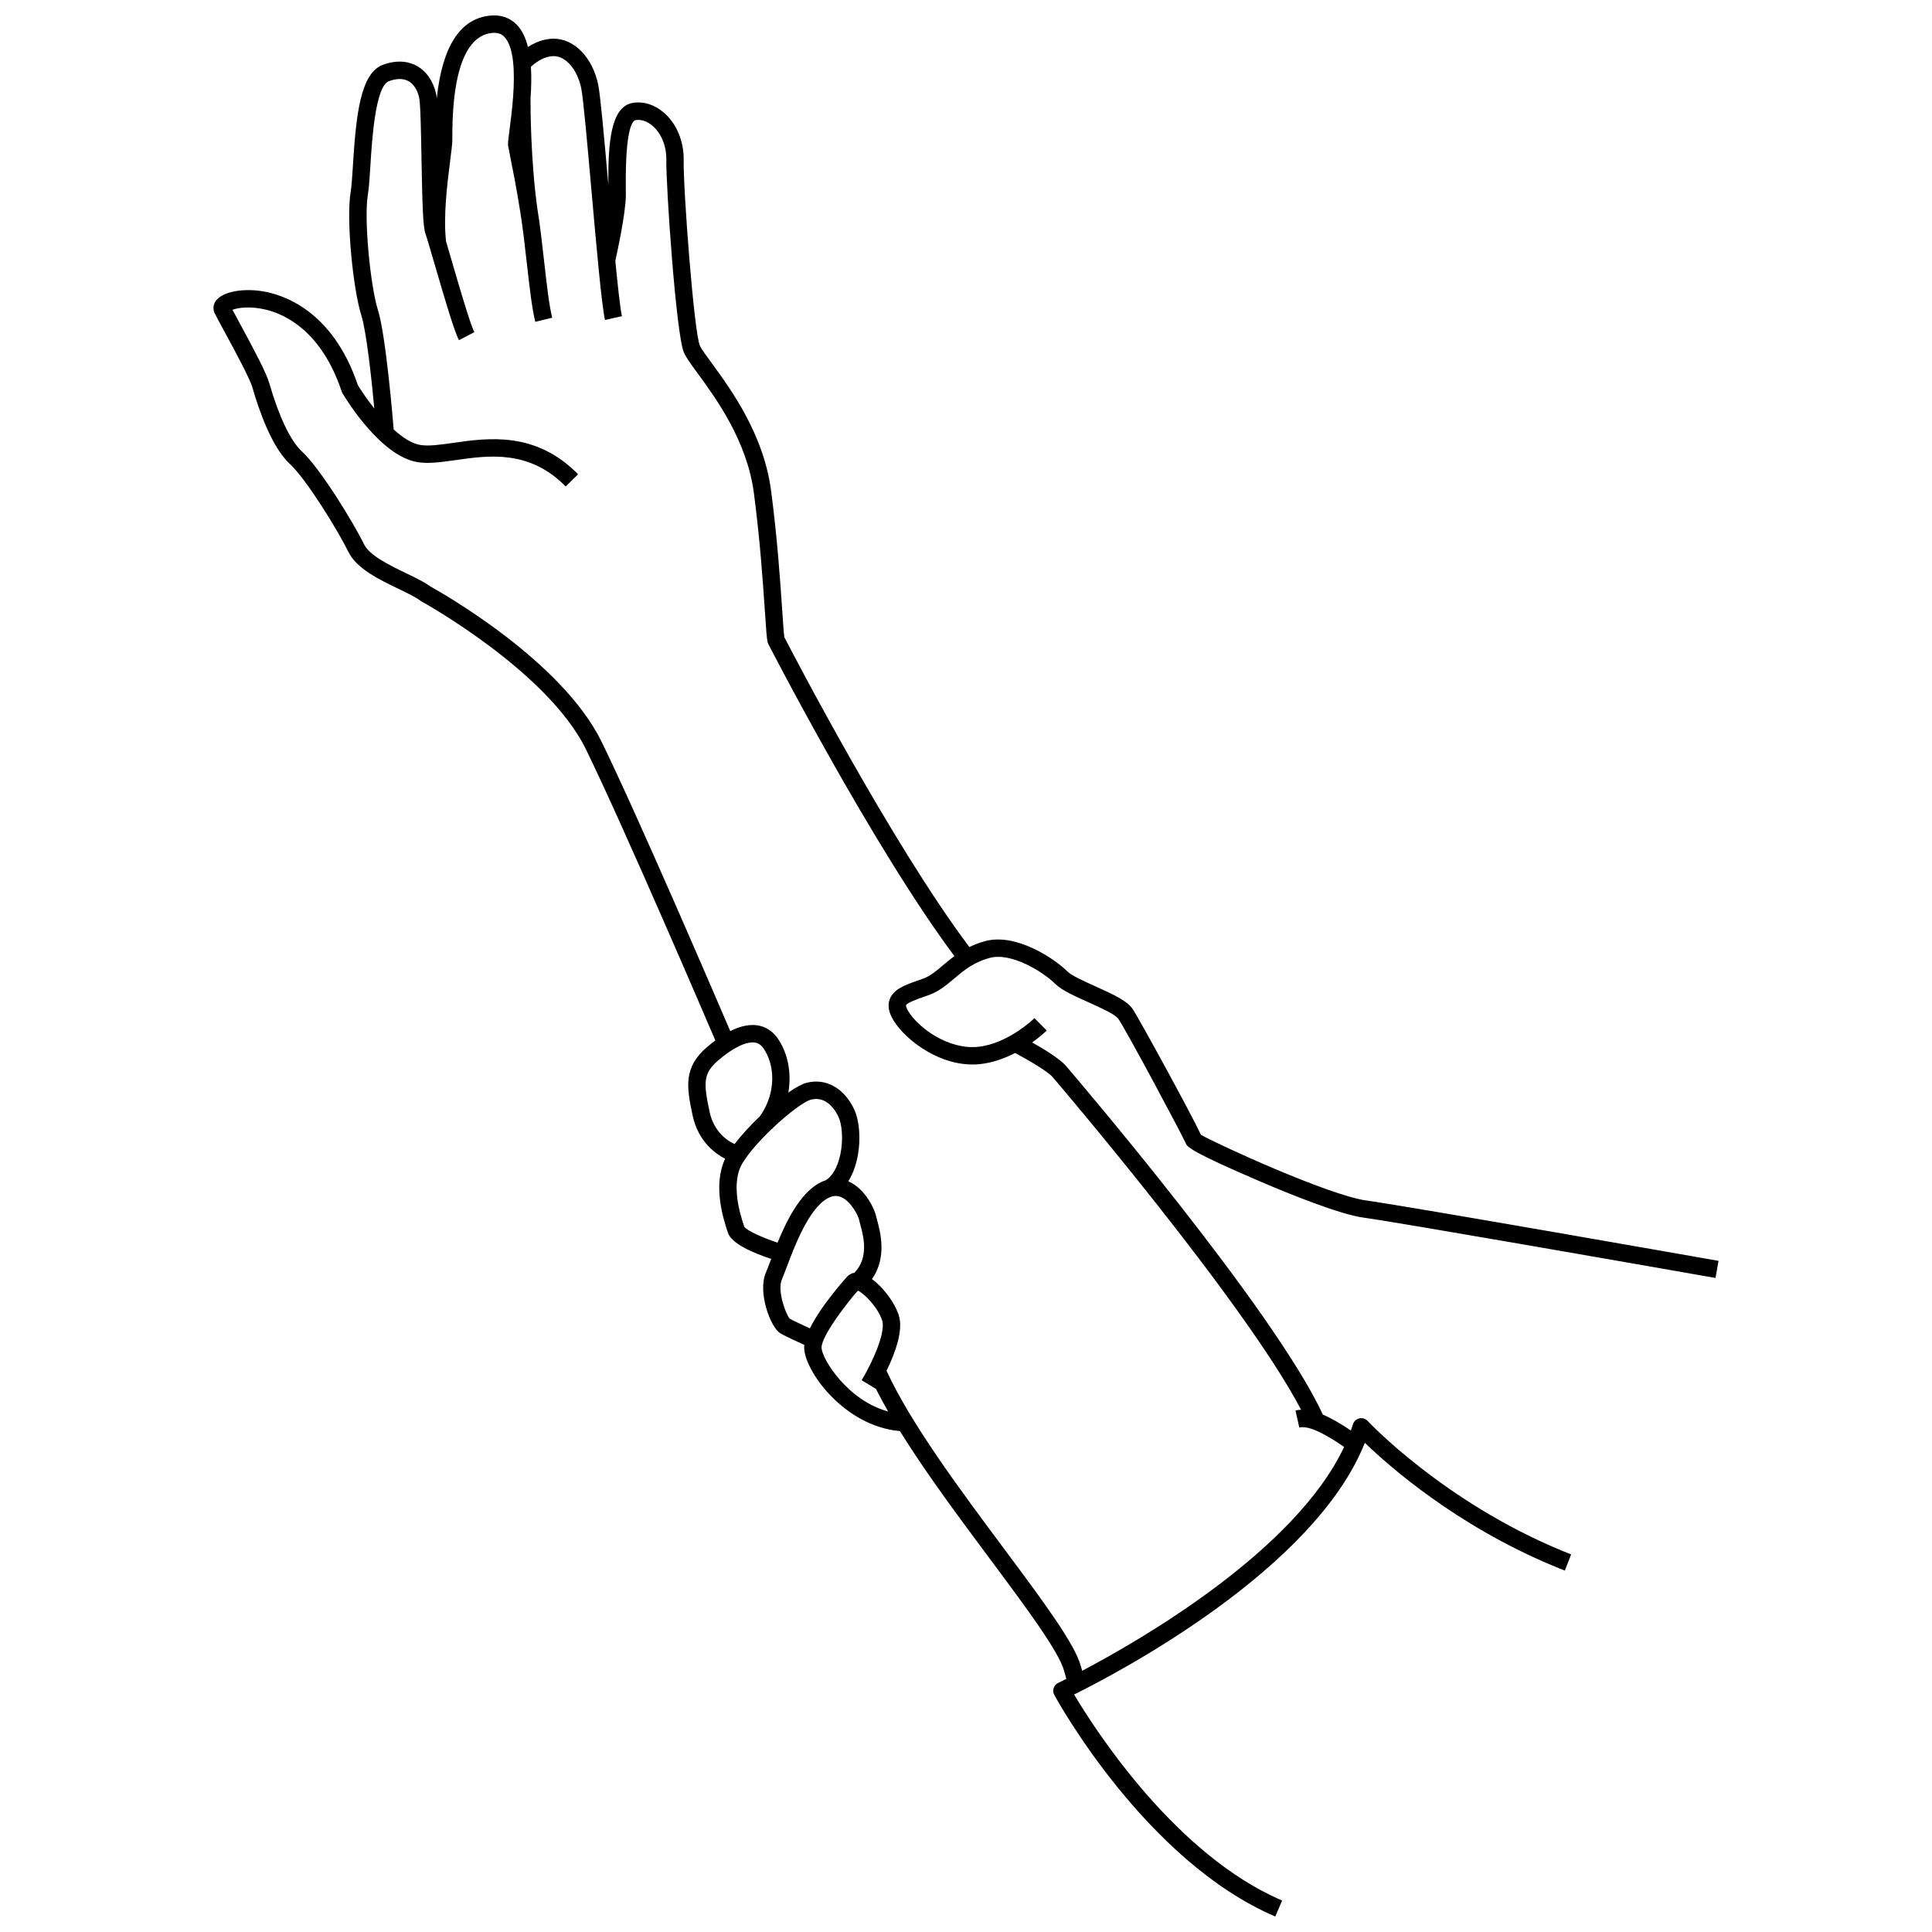 <?xml version="1.0" encoding="UTF-8"?>
<!-- Uploaded to: ICON Repo, www.iconrepo.com, Generator: ICON Repo Mixer Tools -->
<svg width="800px" height="800px" version="1.1" viewBox="144 144 512 512" xmlns="http://www.w3.org/2000/svg">
 <defs>
  <clipPath id="a">
   <path d="m200 148.09h400v503.81h-400z"/>
  </clipPath>
 </defs>
 <g clip-path="url(#a)">
  <path d="m599.43 478.14c-3.363-0.594-82.527-14.523-93.352-16-9.844-1.344-39.723-15-43.824-17.422-2.633-5.652-16.656-31.281-18.137-33.395-1.449-2.07-4.699-3.633-9.883-5.961-2.914-1.309-6.215-2.793-7.328-3.891-3.633-3.586-13.758-10.273-21.867-8.055-1.551 0.422-2.91 0.965-4.148 1.566-20.672-27.559-46.73-77.668-49.035-82.121-0.156-1.109-0.348-3.945-0.566-7.188-0.512-7.602-1.289-19.094-2.949-31.652-1.977-14.992-10.617-26.801-15.777-33.859-1.422-1.945-2.766-3.781-3.106-4.598-1.547-3.711-4.402-41.059-4.281-49.203 0.07-4.898-1.859-9.551-5.164-12.445-2.445-2.141-5.363-3.09-8.215-2.668-6.121 0.902-6.652 11.145-6.578 21.738-1.125-12.723-2.098-23.621-2.684-26.496-1.469-7.215-6.32-12.238-11.809-12.238h-0.047c-2.719 0.016-5.078 1.109-6.766 2.207-0.59-2.367-1.527-4.422-2.957-5.902-1.797-1.859-4.231-2.695-7.043-2.422-7.969 0.777-12.711 8.152-14.168 21.93-0.055-0.504-0.117-0.926-0.184-1.238-0.727-3.289-2.59-5.977-5.117-7.371-1.75-0.969-4.715-1.805-8.91-0.305-5.996 2.144-7.164 13.234-7.988 26.422-0.188 3.035-0.352 5.66-0.617 7.258-1.227 7.387 0.637 25.809 2.82 32.719 1.375 4.348 2.719 16.957 3.449 24.711-1.902-2.391-3.453-4.695-4.363-6.199-6.719-19.895-19.941-24.027-25.328-24.883-5.406-0.855-10.57 0.199-12.277 2.512-0.738 1.004-0.867 2.238-0.344 3.305 0.527 1.074 1.547 2.957 2.731 5.133 2.625 4.848 6.598 12.168 7.324 14.711 1.602 5.586 5.008 15.629 9.867 20.105 4.363 4.023 12.691 17.555 15.543 23.355 2.164 4.402 8.062 7.246 13.262 9.758 2.352 1.137 4.574 2.207 5.82 3.152 0.09 0.07 0.188 0.133 0.289 0.188 0.332 0.184 33.441 18.488 43.574 39.219 10.027 20.508 32.324 72.562 34.273 77.113-0.805 0.598-1.562 1.211-2.254 1.805-6.144 5.305-5.43 10.352-3.754 18.141 1.512 7.039 6.316 10.242 8.609 11.402-3.371 7.16-0.402 16.16 0.617 19.25l0.109 0.336c0.945 2.906 6.555 5.34 11.48 6.961-0.062 0.16-0.125 0.332-0.184 0.488-0.473 1.258-0.879 2.34-1.199 3.066-2.32 5.32 1.246 14.691 3.844 16.195 1.418 0.82 5.566 2.699 6.312 3.035-0.023 0.211-0.039 0.414-0.039 0.617-0.078 6.062 10.535 20.961 25.367 22.227 6.875 11.074 15.746 22.984 23.871 33.891 9.441 12.672 18.355 24.641 19.676 29.734 0.18 0.695 0.371 1.379 0.57 2.051-1.32 0.66-2.09 1.027-2.156 1.059-0.574 0.27-1.012 0.766-1.211 1.367-0.199 0.605-0.137 1.262 0.168 1.82 0.98 1.793 24.367 44.117 58.57 58.723l1.809-4.238c-0.953-0.406-1.898-0.844-2.84-1.297-27.082-13.105-47.262-44.84-52.285-53.297 11.703-5.793 63.742-33.098 77.047-66.707 6.426 6.211 24.145 21.824 49.719 32.539 1.078 0.453 2.168 0.898 3.277 1.332l1.68-4.289c-0.871-0.34-1.727-0.691-2.578-1.043-31.266-12.957-51.16-34.113-51.359-34.332-0.559-0.602-1.402-0.863-2.203-0.68-0.801 0.184-1.445 0.781-1.688 1.566-0.172 0.551-0.355 1.102-0.547 1.652-2.863-1.926-5.297-3.316-7.422-4.215-12.891-27.852-65.895-89.859-68.211-92.562-1.715-1.879-5.809-4.363-8.832-6.062 2.297-1.645 3.723-3.035 3.859-3.168l-3.242-3.273c-0.07 0.066-6.926 6.75-14.91 7.594-7.785 0.828-15.734-4.902-18.484-9.352-0.637-1.035-0.68-1.555-0.645-1.652 0.238-0.672 2.984-1.633 4.801-2.269l1.242-0.438c2.68-0.961 4.719-2.684 6.691-4.356 2.5-2.117 5.086-4.305 9.41-5.484 5.777-1.578 14.195 3.711 17.418 6.891 1.703 1.68 5.09 3.203 8.676 4.812 3.023 1.359 7.168 3.219 7.996 4.398 2.113 3.019 16.762 30.473 17.879 32.965 0.293 1 1.707 2.449 19.941 10.258 7.414 3.176 20.816 8.633 27.289 9.516 9.371 1.277 72.738 12.383 89.25 15.281 2.406 0.422 3.82 0.672 3.926 0.691zm-254.05-38.316c-2.508 2.394-4.883 4.973-6.703 7.356-1.051-0.449-5.356-2.609-6.613-8.469-1.695-7.894-1.695-10.27 2.262-13.688 3.816-3.293 7.344-5.023 9.625-4.746 0.949 0.113 1.691 0.586 2.332 1.484 3.016 4.242 3.606 11.715-0.902 18.062zm3.246 3.383c0.09-0.121 0.168-0.242 0.258-0.363 4.078-3.84 8.285-6.981 10.027-7.426 4.172-1.062 6.5 2.859 7.309 4.594 1.738 3.731 1.254 13.648-3.305 16.734-0.676 0.215-1.352 0.516-2.016 0.898-4.941 2.852-8.422 9.777-10.84 15.676-4.129-1.359-8.109-3.242-8.812-4.188l-0.082-0.25c-0.922-2.797-3.731-11.309-0.293-16.82 1.73-2.777 4.656-6.019 7.691-8.91zm23.719 66.57 3.797 2.305c0.973 1.941 2.059 3.938 3.223 5.973-10.84-2.902-17.688-14.156-17.648-16.961 0.039-3.102 6.738-11.836 9.648-15.074 1.594 0.777 5.18 4.219 6.418 7.922 1.023 3.055-2.566 11.098-5.438 15.836zm-1.926-28.469c-0.914 0.145-1.523 0.602-1.852 0.945-0.09 0.09-6.848 7.5-9.941 13.773-1.473-0.672-4.238-1.949-5.332-2.551-1.102-1.285-3.375-7.481-2.078-10.449 0.363-0.836 0.793-1.973 1.289-3.289 2.004-5.324 5.734-15.238 10.695-18.102 1.387-0.801 2.606-0.902 3.844-0.332 2.668 1.234 4.469 5.09 4.625 5.941 0.059 0.328 0.184 0.797 0.344 1.379 0.781 2.852 2.356 8.656-1.594 12.684zm23.449-81.473c-1.809 1.531-3.375 2.856-5.269 3.531l-1.211 0.426c-3.566 1.25-6.648 2.324-7.625 5.082-0.59 1.66-0.238 3.496 1.07 5.613 3.258 5.273 12.785 12.582 22.891 11.512 3.422-0.363 6.594-1.555 9.289-2.953 3.473 1.848 8.484 4.785 9.902 6.336 0.531 0.621 50.859 59.496 65.891 88.223-0.516 0.02-1.012 0.082-1.492 0.188l1.008 4.496c2.812-0.629 7.773 2.324 11.879 5.16-12.914 27.477-53.629 51.008-69.418 59.328-0.098-0.352-0.203-0.699-0.293-1.059-1.547-5.965-9.883-17.156-20.441-31.328-11.59-15.555-24.715-33.18-31.102-47.121 2.176-4.457 4.57-10.742 3.211-14.797-1.172-3.504-4.176-7.367-7.086-9.52 4.094-5.684 2.172-12.691 1.387-15.547-0.113-0.418-0.211-0.75-0.254-0.984-0.305-1.668-2.672-7.191-7.223-9.297-0.059-0.027-0.117-0.043-0.176-0.07 3.644-5.777 3.566-14.754 1.59-18.992-2.652-5.695-7.492-8.418-12.621-7.113-1.238 0.316-2.941 1.258-4.856 2.594 0.965-5.512-0.316-10.848-2.887-14.457-1.387-1.945-3.297-3.117-5.531-3.387-2.305-0.281-4.715 0.418-6.977 1.555-3.238-7.566-24.367-56.785-34.086-76.664-10.535-21.547-42.586-39.621-45.355-41.156-1.613-1.188-3.969-2.328-6.465-3.527-4.305-2.078-9.664-4.664-11.129-7.641-2.918-5.934-11.637-20.176-16.555-24.711-2.945-2.715-6.062-9.27-8.559-17.984-0.801-2.801-3.965-8.738-7.703-15.641-0.801-1.48-1.527-2.816-2.059-3.832 1.492-0.566 4.871-1.051 9.086 0.023 5.16 1.312 14.605 5.871 19.855 21.637 0.051 0.156 0.121 0.309 0.203 0.449 1 1.684 10.055 16.508 19.734 18.234 2.953 0.527 6.363 0.039 10.316-0.52 8.699-1.242 19.52-2.781 29.102 6.996l3.293-3.223c-11.211-11.445-23.828-9.648-33.043-8.336-3.555 0.508-6.629 0.945-8.855 0.547-2.266-0.402-4.68-2.008-6.973-4.086-0.281-3.438-2.121-25.16-4.176-31.656-1.961-6.195-3.762-23.984-2.668-30.574 0.305-1.832 0.477-4.562 0.672-7.727 0.426-6.84 1.312-21.07 4.941-22.367 2.062-0.738 3.793-0.738 5.125 0 1.945 1.074 2.641 3.387 2.848 4.332 0.371 1.676 0.508 9.43 0.629 16.27 0.219 12.121 0.391 18.031 1.047 19.836 0.359 0.988 1.305 4.234 2.402 7.996 2.926 10.043 5.262 17.906 6.473 20.227l4.086-2.129c-1.098-2.102-4.129-12.504-6.137-19.387-0.504-1.734-0.961-3.297-1.352-4.613-0.793-6.606 0.324-15.438 1.066-21.312 0.324-2.551 0.555-4.391 0.582-5.562 0.004-0.246 0.004-0.605 0.004-1.059 0.004-21.77 5.711-26.895 10.5-27.363 1.863-0.188 2.766 0.504 3.281 1.039 2.633 2.723 2.773 9.617 2.332 15.793h-0.004v0.031c-0.242 3.371-0.656 6.535-0.938 8.676-0.359 2.703-0.477 3.676-0.379 4.394 0.051 0.363 0.191 1.07 0.504 2.629 0.617 3.078 1.727 8.609 2.68 14.699 0.129 0.914 0.266 1.824 0.41 2.727 0.188 1.312 0.367 2.633 0.531 3.953 0.328 2.66 0.609 5.168 0.875 7.504 0.723 6.383 1.297 11.426 2.188 15.109l4.481-1.082c-0.824-3.402-1.383-8.32-2.086-14.543-0.266-2.348-0.551-4.867-0.879-7.543-0.125-1.008-0.258-2.016-0.395-3.016l0.023-0.004c-0.059-0.344-0.113-0.688-0.172-1.031-0.133-0.918-0.27-1.824-0.41-2.723-1.801-12.91-1.832-26.84-1.82-29.32 0.199-2.734 0.281-5.59 0.102-8.309 0.562-0.547 3.082-2.82 6.027-2.84h0.023c3.219 0 6.281 3.59 7.293 8.551 0.547 2.676 1.625 14.883 2.672 26.691 1.336 15.09 2.719 30.691 3.617 34.688l4.496-1.012c-0.453-2-1.078-7.652-1.758-14.676 0.379-1.695 2.746-12.414 2.789-17.324 0.004-0.594 0-1.34-0.008-2.195-0.145-15.672 1.797-17.652 2.637-17.777 1.496-0.215 3.098 0.34 4.504 1.574 2.301 2.019 3.644 5.348 3.594 8.914-0.102 7.031 2.574 46.094 4.637 51.043 0.551 1.32 1.781 3.004 3.641 5.547 4.902 6.699 13.102 17.918 14.926 31.742 1.637 12.414 2.406 23.816 2.918 31.359 0.316 4.695 0.48 7 0.695 8.07 0.043 0.207 0.113 0.406 0.207 0.598 0.277 0.543 27.598 53.602 49.332 82.723-1.152 0.824-2.156 1.668-3.074 2.445z"/>
 </g>
</svg>